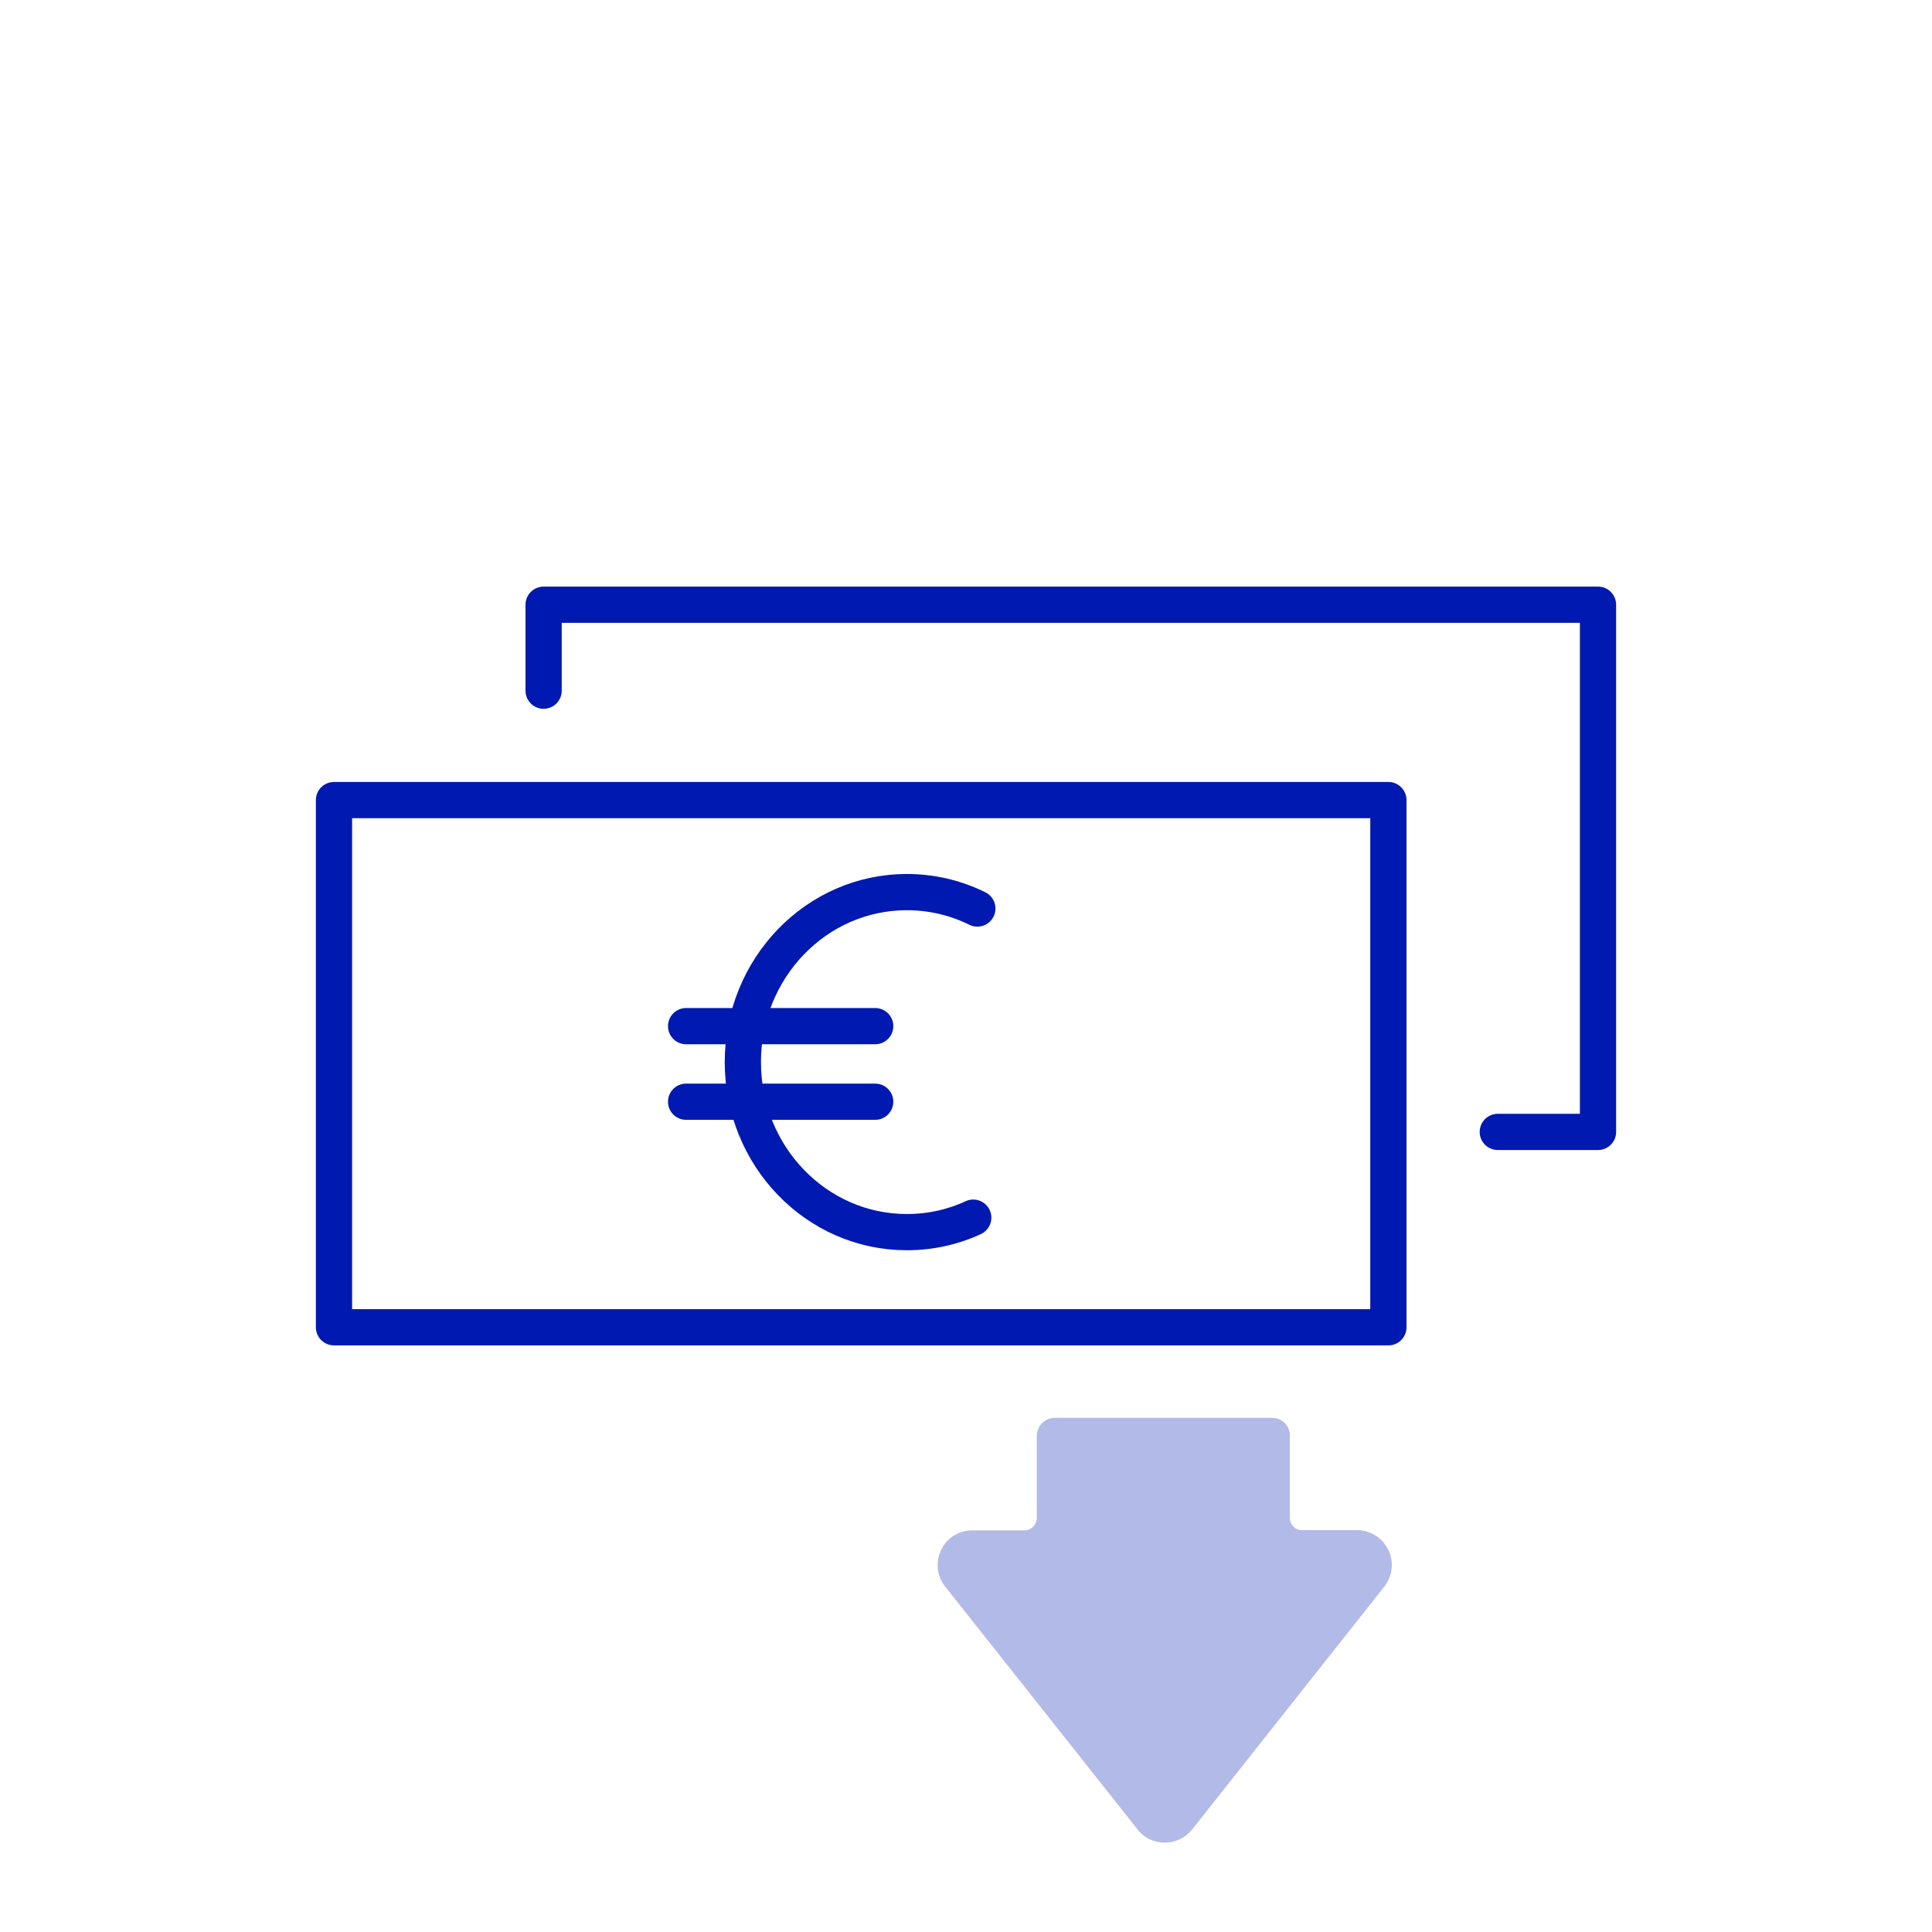<svg width="80" height="80" viewBox="0 0 80 80" fill="none" xmlns="http://www.w3.org/2000/svg">
<path d="M40.3 50.42C39.46 50.81 38.53 51.02 37.55 51.02C33.8 51.02 30.76 47.87 30.76 43.98C30.76 40.09 33.8 36.94 37.55 36.94C38.59 36.94 39.58 37.18 40.47 37.62" stroke="#0019B0" stroke-width="1.5" stroke-miterlimit="10" stroke-linecap="round"/>
<path d="M28.41 42.49H36.24" stroke="#0019B0" stroke-width="1.5" stroke-miterlimit="10" stroke-linecap="round"/>
<path d="M28.41 45.62H36.24" stroke="#0019B0" stroke-width="1.5" stroke-miterlimit="10" stroke-linecap="round"/>
<path d="M57.49 33.13H13.83V54.96H57.49V33.13Z" stroke="#0019B0" stroke-width="1.5" stroke-linecap="round" stroke-linejoin="round"/>
<path d="M22.51 28.6V25.04H66.17V46.87H62.02" stroke="#0019B0" stroke-width="1.5" stroke-linecap="round" stroke-linejoin="round"/>
<path d="M57.48 64.17C57.24 63.67 56.74 63.36 56.19 63.36H53.91C53.63 63.36 53.41 63.14 53.41 62.86V59.46C53.42 59.04 53.09 58.71 52.67 58.71H43.68C43.27 58.71 42.93 59.04 42.93 59.46V62.87C42.92 63.15 42.69 63.37 42.42 63.37H40.26C39.7 63.37 39.21 63.68 38.97 64.18C38.73 64.68 38.79 65.26 39.14 65.7L47.11 75.76C47.38 76.11 47.79 76.3 48.23 76.3C48.67 76.3 49.08 76.1 49.36 75.76L57.32 65.7C57.66 65.26 57.73 64.68 57.49 64.18L57.48 64.17Z" fill="#B2BAE7"/>
</svg>
